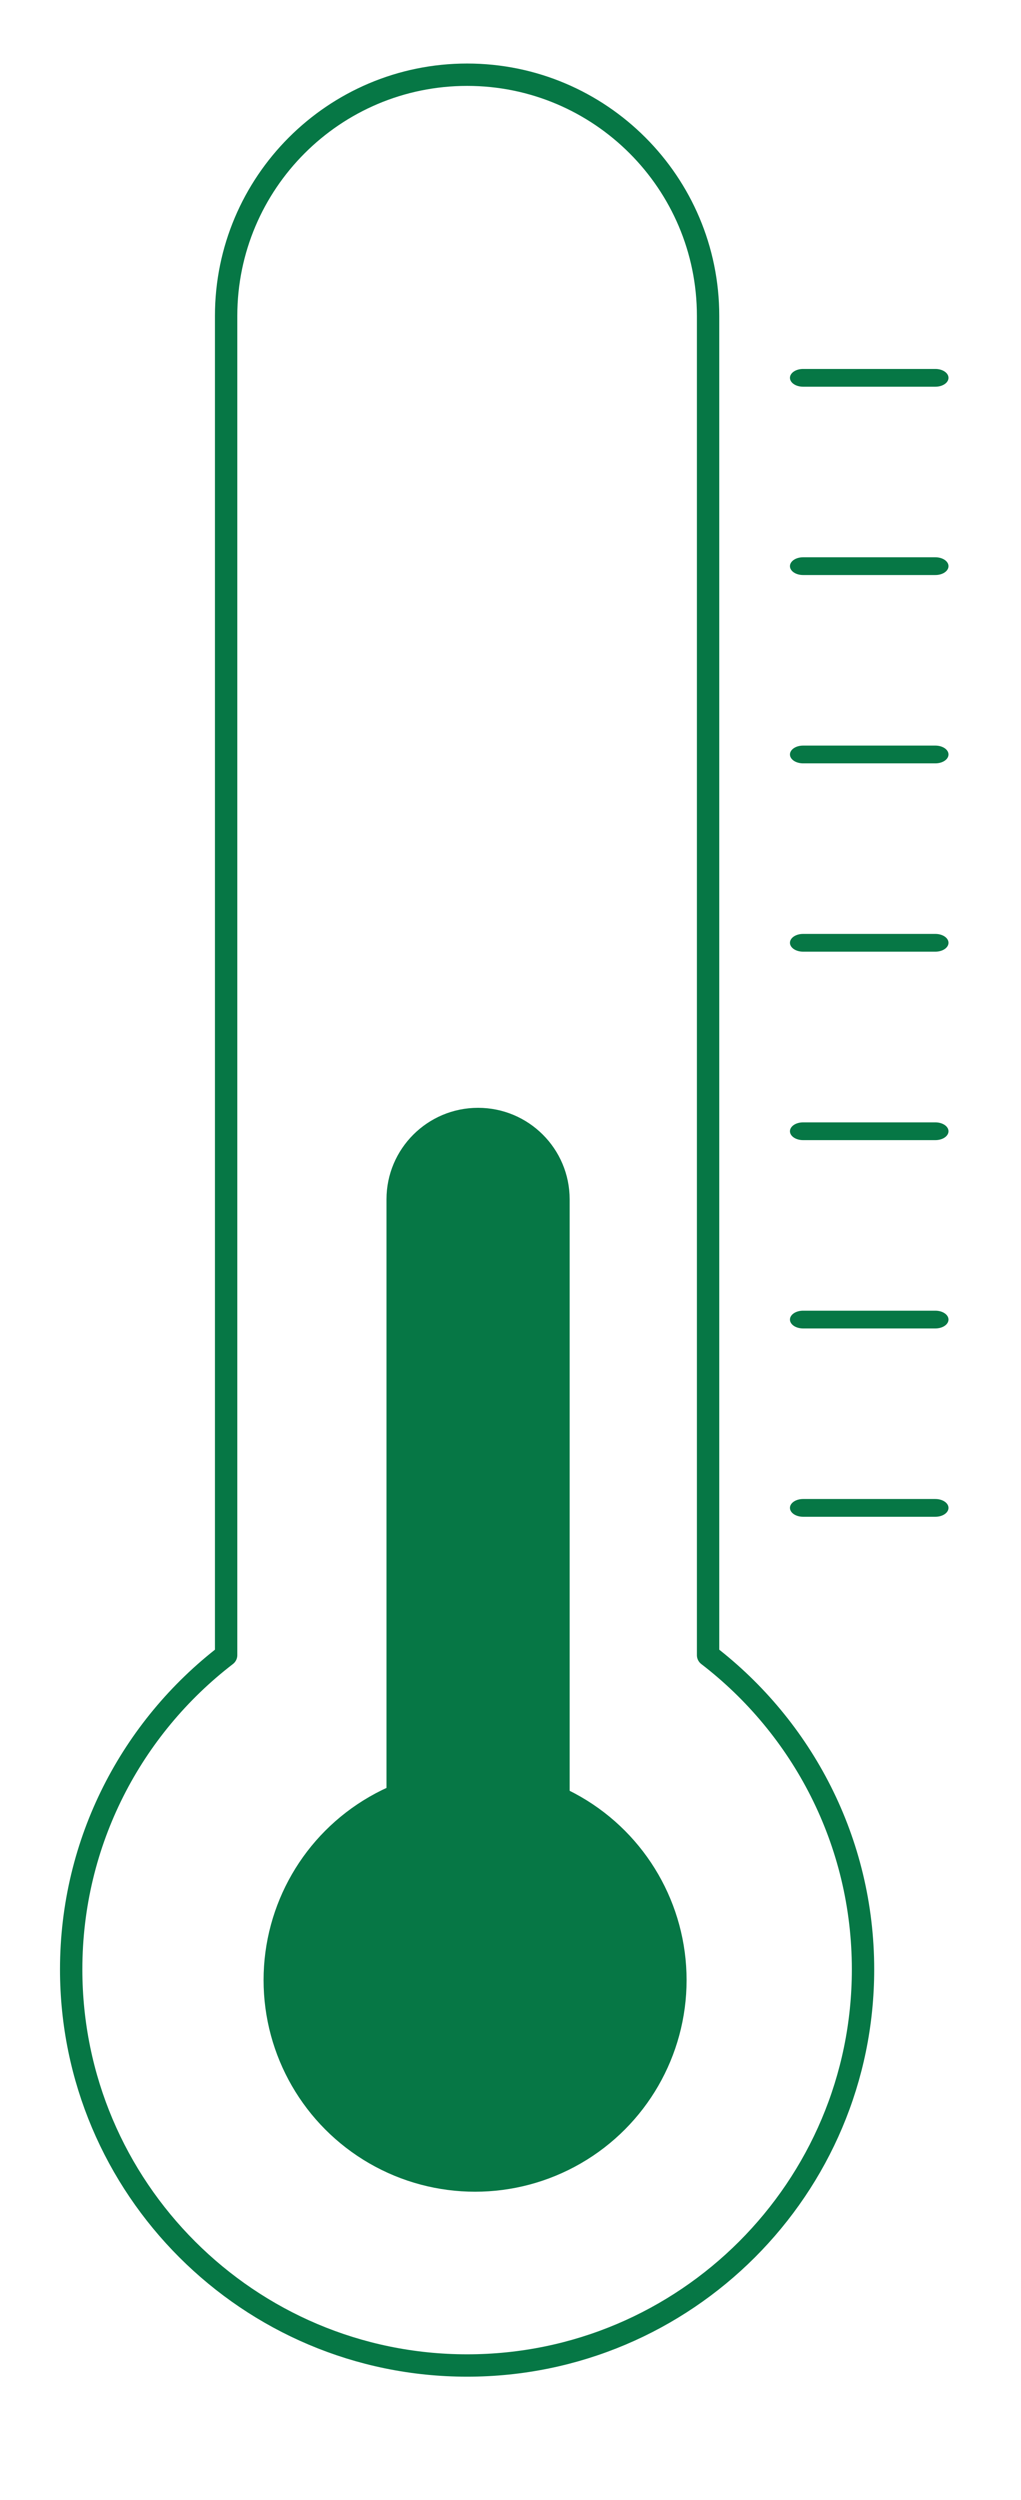 <?xml version="1.0" encoding="UTF-8" standalone="no"?>
<!DOCTYPE svg PUBLIC "-//W3C//DTD SVG 1.1//EN" "http://www.w3.org/Graphics/SVG/1.1/DTD/svg11.dtd">
<svg width="100%" height="100%" viewBox="0 0 76 186" version="1.1" xmlns="http://www.w3.org/2000/svg" xmlns:xlink="http://www.w3.org/1999/xlink" xml:space="preserve" xmlns:serif="http://www.serif.com/" style="fill-rule:evenodd;clip-rule:evenodd;stroke-linecap:round;stroke-linejoin:round;stroke-miterlimit:1.5;">
    <g transform="matrix(1,0,0,1,-1108.34,-3189.49)">
        <g transform="matrix(0.313,0,0,0.736,749.856,844.512)">
            <rect x="1146.09" y="3185.04" width="242.141" height="251.354" style="fill:none;"/>
        </g>
        <g transform="matrix(0.584,0,0,0.584,337.21,1076.01)">
            <path d="M1410.68,3829.82C1422.69,3839.05 1430.43,3853.55 1430.43,3869.85C1430.43,3897.7 1407.82,3920.31 1379.97,3920.31C1352.12,3920.31 1329.5,3897.7 1329.5,3869.85C1329.5,3853.55 1337.24,3839.05 1349.25,3829.82L1349.25,3659.21C1349.25,3642.26 1363.01,3628.49 1379.97,3628.49C1396.92,3628.49 1410.68,3642.26 1410.68,3659.21L1410.68,3829.82Z" style="fill:none;stroke:rgb(6,119,69);stroke-width:2.85px;"/>
        </g>
        <g transform="matrix(0.61,0,0,0.413,817.725,1590.99)">
            <path d="M574.414,4142.08L590.561,4142.08" style="fill:none;stroke:rgb(6,119,69);stroke-width:3.2px;"/>
        </g>
        <g transform="matrix(0.61,0,0,0.413,817.725,1576.98)">
            <path d="M574.414,4142.08L590.561,4142.08" style="fill:none;stroke:rgb(6,119,69);stroke-width:3.2px;"/>
        </g>
        <g transform="matrix(0.61,0,0,0.413,817.725,1562.97)">
            <path d="M574.414,4142.08L590.561,4142.08" style="fill:none;stroke:rgb(6,119,69);stroke-width:3.2px;"/>
        </g>
        <g transform="matrix(0.61,0,0,0.413,817.725,1548.95)">
            <path d="M574.414,4142.08L590.561,4142.08" style="fill:none;stroke:rgb(6,119,69);stroke-width:3.2px;"/>
        </g>
        <g transform="matrix(0.61,0,0,0.413,817.725,1534.94)">
            <path d="M574.414,4142.08L590.561,4142.08" style="fill:none;stroke:rgb(6,119,69);stroke-width:3.2px;"/>
        </g>
        <g transform="matrix(0.61,0,0,0.413,817.725,1520.93)">
            <path d="M574.414,4142.08L590.561,4142.08" style="fill:none;stroke:rgb(6,119,69);stroke-width:3.2px;"/>
        </g>
        <g transform="matrix(0.61,0,0,0.413,817.725,1506.92)">
            <path d="M574.414,4142.08L590.561,4142.08" style="fill:none;stroke:rgb(6,119,69);stroke-width:3.2px;"/>
        </g>
        <g transform="matrix(0.312,0,0,0.312,826.518,2131.68)">
            <circle cx="1016.62" cy="3862.56" r="50.462" style="fill:rgb(6,119,69);"/>
        </g>
        <g transform="matrix(0.198,0,0,0.203,942.801,2552.34)">
            <path d="M1050.21,3578.18C1050.21,3559.68 1034.79,3544.66 1015.78,3544.66C996.781,3544.66 981.354,3559.68 981.354,3578.18L981.354,3829.03C981.354,3847.54 996.781,3862.56 1015.78,3862.56C1034.79,3862.56 1050.21,3847.54 1050.21,3829.03L1050.21,3578.18Z" style="fill:rgb(6,119,69);"/>
        </g>
    </g>
</svg>
